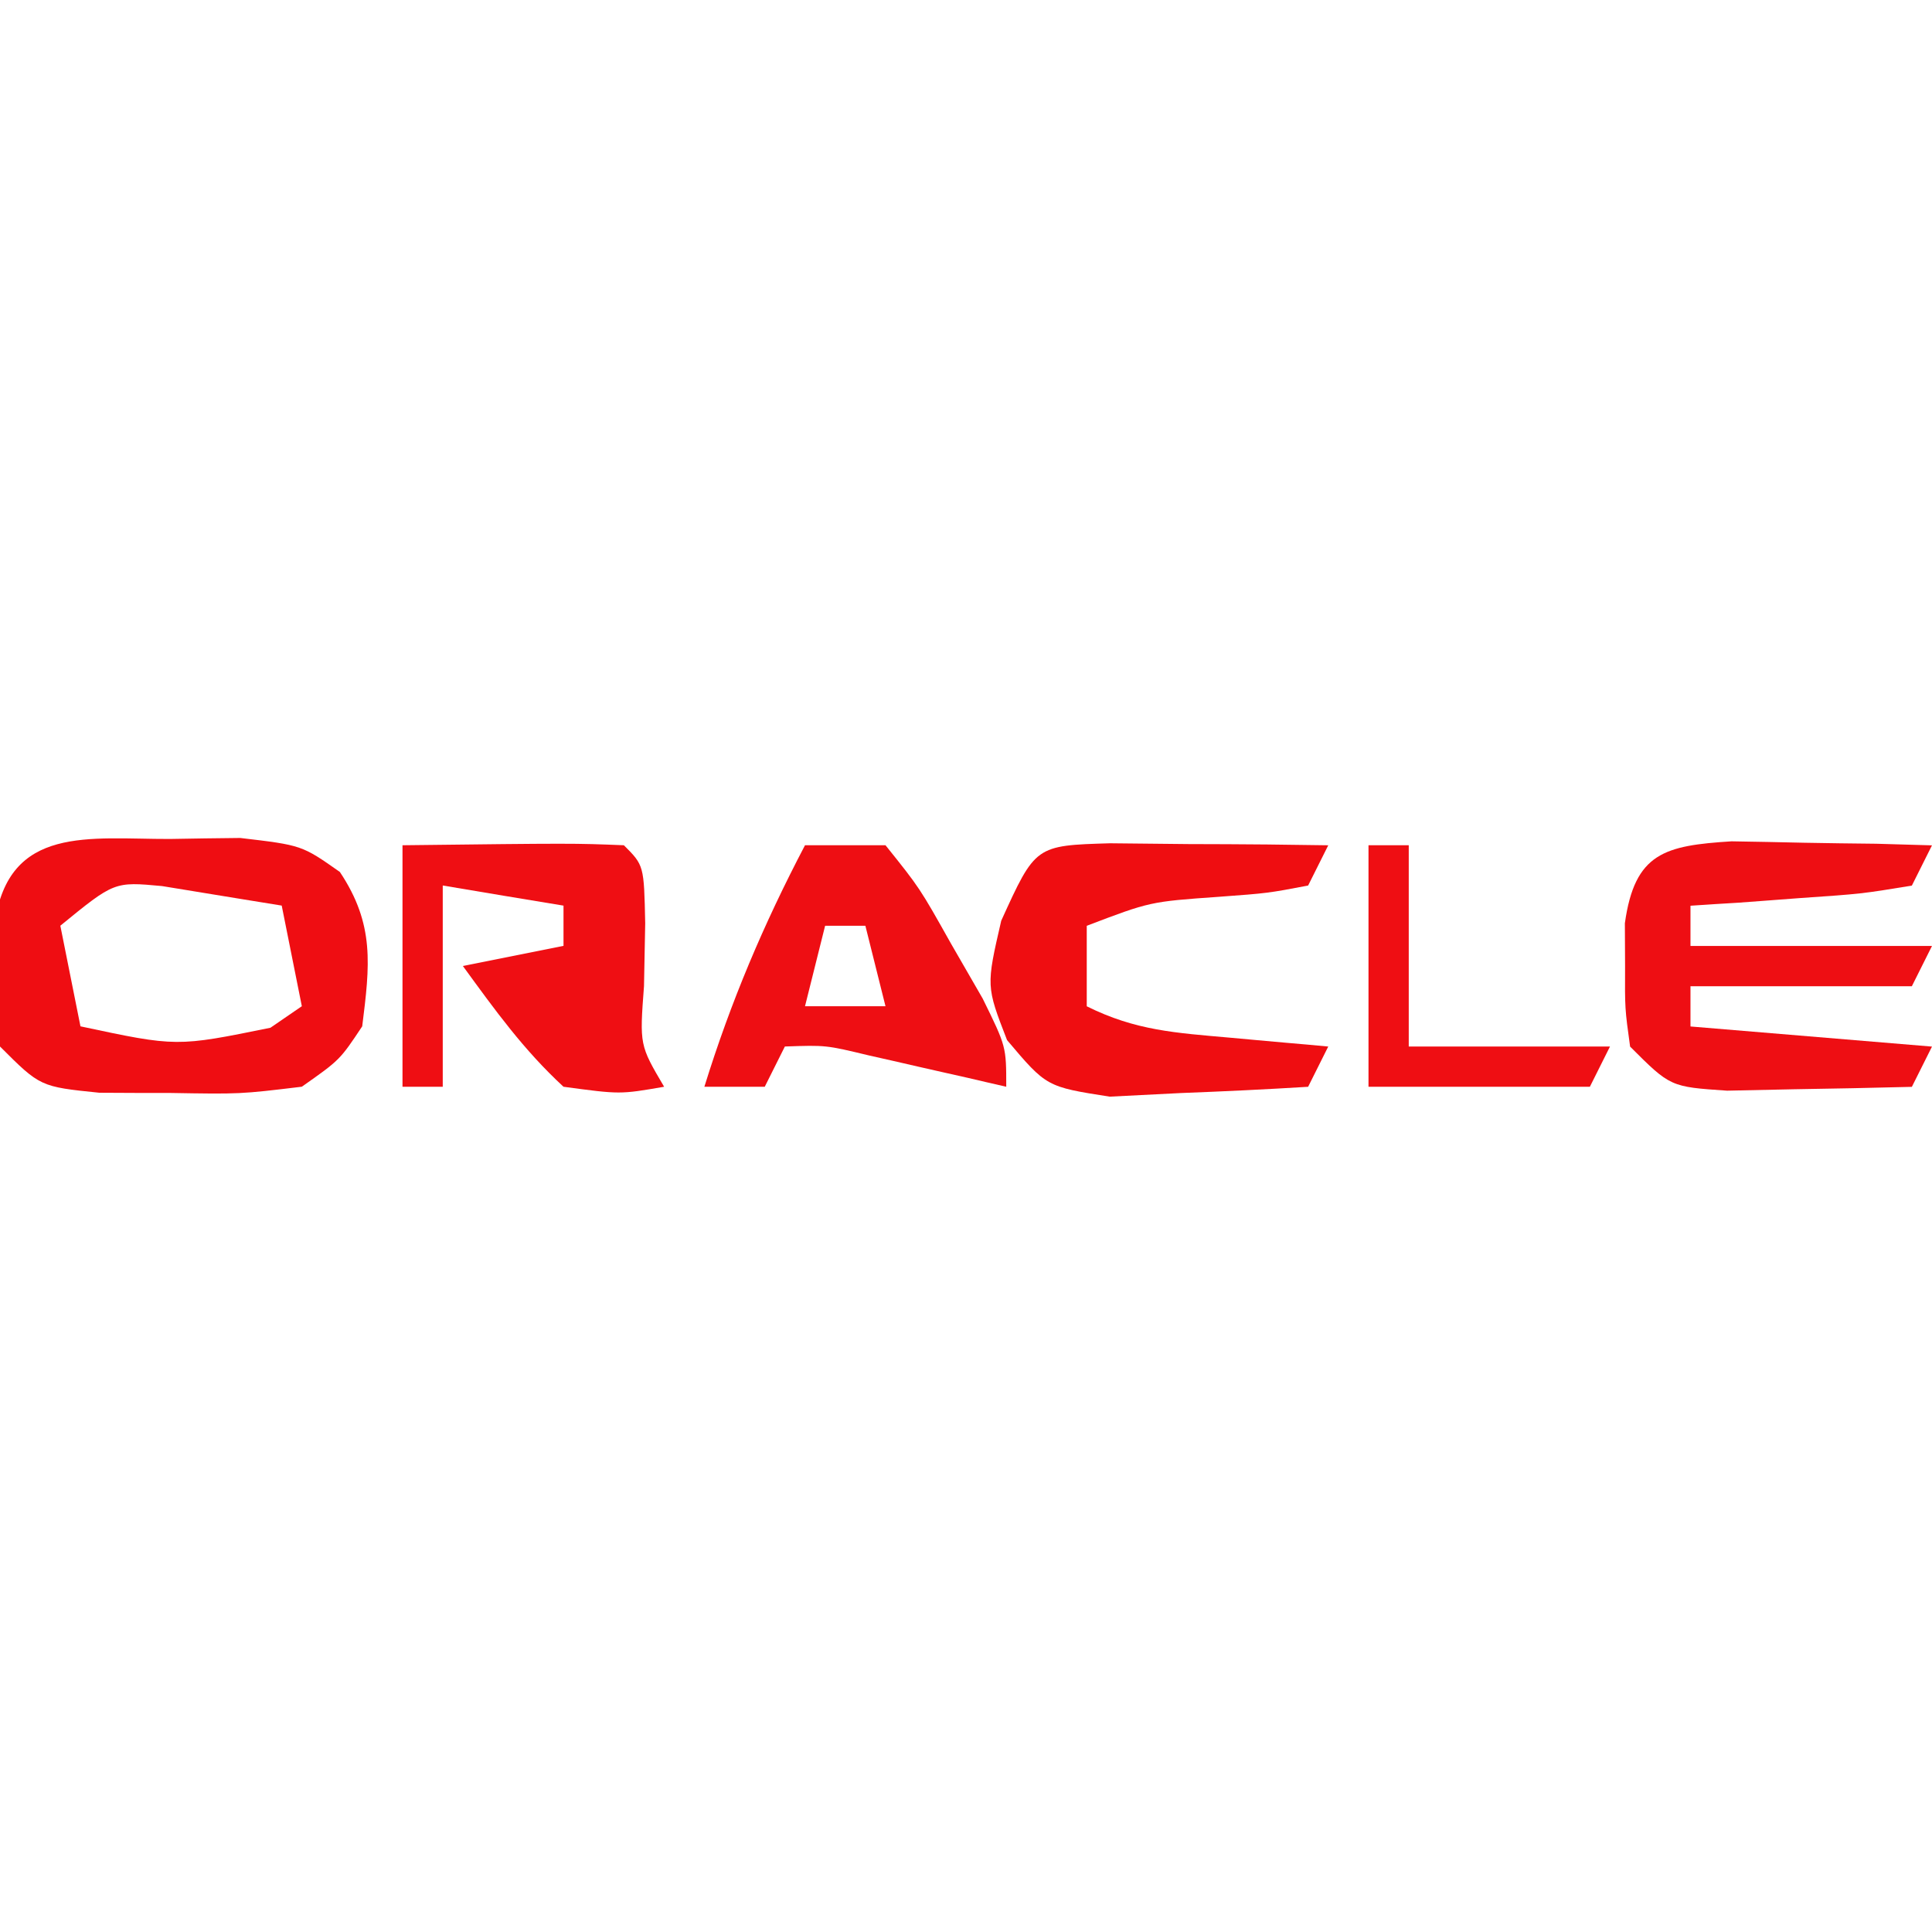 <svg xmlns="http://www.w3.org/2000/svg" width="96" height="96"><path d="M0 0 C1.73 -0.03 1.73 -0.03 3.5 -0.05 C6.56 0.31 6.56 0.31 8.45 1.64 C10.19 4.25 9.94 6.27 9.56 9.31 C8.45 10.98 8.45 10.98 6.56 12.31 C3.5 12.68 3.5 12.68 0 12.62 C-1.16 12.62 -2.31 12.62 -3.5 12.61 C-6.44 12.31 -6.44 12.31 -8.44 10.31 C-8.7 8.44 -8.7 8.44 -8.69 6.31 C-8.69 5.61 -8.7 4.91 -8.7 4.19 C-8.01 -0.71 -3.99 0.01 0 0 Z M-5.44 4.31 C-5.11 5.96 -4.78 7.61 -4.44 9.31 C0.34 10.33 0.34 10.33 5 9.38 C5.52 9.02 6.03 8.67 6.56 8.31 C6.23 6.66 5.9 5.01 5.56 3.31 C4.3 3.11 3.05 2.9 1.75 2.69 C1.04 2.57 0.33 2.46 -0.39 2.34 C-2.76 2.12 -2.76 2.12 -5.44 4.31 Z " fill="#EF0D12" transform="translate(8.438,41.688)"></path><path d="M0 0 C1.78 0.03 1.78 0.03 3.59 0.07 C5.37 0.1 5.37 0.1 7.19 0.12 C8.1 0.15 9.02 0.17 9.96 0.2 C9.63 0.86 9.3 1.52 8.96 2.2 C6.46 2.61 6.46 2.61 3.4 2.82 C2.39 2.9 1.37 2.97 0.33 3.05 C-0.45 3.1 -1.23 3.14 -2.04 3.2 C-2.04 3.86 -2.04 4.52 -2.04 5.2 C1.92 5.2 5.88 5.2 9.96 5.2 C9.63 5.86 9.3 6.52 8.96 7.2 C5.33 7.2 1.7 7.2 -2.04 7.2 C-2.04 7.86 -2.04 8.52 -2.04 9.2 C1.92 9.53 5.88 9.86 9.96 10.2 C9.63 10.86 9.3 11.52 8.96 12.2 C7 12.25 5.04 12.29 3.09 12.32 C2 12.34 0.9 12.37 -0.22 12.39 C-3.04 12.2 -3.04 12.2 -5.04 10.2 C-5.3 8.32 -5.3 8.32 -5.29 6.2 C-5.29 5.49 -5.3 4.79 -5.3 4.07 C-4.81 0.57 -3.32 0.21 0 0 Z " fill="#EE0E13" transform="translate(86.039,41.805)"></path><path d="M0 0 C8.5 -0.1 8.5 -0.1 11 0 C12 1 12 1 12.06 3.88 C12.04 4.91 12.02 5.94 12 7 C11.78 9.93 11.78 9.93 13 12 C10.81 12.38 10.81 12.38 8 12 C6.01 10.16 4.61 8.21 3 6 C4.65 5.67 6.3 5.34 8 5 C8 4.34 8 3.68 8 3 C5.03 2.51 5.03 2.51 2 2 C2 5.3 2 8.6 2 12 C1.34 12 0.68 12 0 12 C0 8.04 0 4.08 0 0 Z " fill="#EF0E13" transform="translate(20,42)"></path><path d="M0 0 C1.93 0.02 1.93 0.02 3.9 0.04 C5.19 0.04 6.48 0.05 7.81 0.06 C8.81 0.07 9.81 0.09 10.84 0.1 C10.51 0.76 10.18 1.42 9.84 2.1 C7.84 2.48 7.84 2.48 5.4 2.66 C1.99 2.9 1.99 2.9 -1.16 4.1 C-1.16 5.42 -1.16 6.74 -1.16 8.1 C1.27 9.31 3.26 9.42 5.96 9.66 C6.87 9.74 7.78 9.83 8.72 9.91 C9.77 10 9.77 10 10.84 10.1 C10.51 10.76 10.18 11.42 9.84 12.1 C7.74 12.23 5.63 12.33 3.53 12.41 C2.36 12.47 1.18 12.53 -0.02 12.59 C-3.16 12.1 -3.16 12.1 -5.12 9.78 C-6.16 7.1 -6.16 7.1 -5.41 3.85 C-3.71 0.11 -3.71 0.11 0 0 Z " fill="#EF0D11" transform="translate(55.16,41.902)"></path><path d="M0 0 C1.32 0 2.64 0 4 0 C5.7 2.12 5.7 2.12 7.25 4.88 C7.77 5.78 8.29 6.68 8.83 7.62 C10 10 10 10 10 12 C9.37 11.86 8.75 11.71 8.1 11.56 C7.28 11.38 6.47 11.19 5.62 11 C4.81 10.81 4 10.63 3.16 10.44 C1.04 9.93 1.04 9.93 -1 10 C-1.33 10.66 -1.66 11.32 -2 12 C-2.99 12 -3.98 12 -5 12 C-3.69 7.77 -2.06 3.93 0 0 Z M1 4 C0.67 5.32 0.34 6.64 0 8 C1.32 8 2.64 8 4 8 C3.67 6.68 3.34 5.36 3 4 C2.34 4 1.68 4 1 4 Z " fill="#EE0E13" transform="translate(40,42)"></path><path d="M0 0 C0.66 0 1.32 0 2 0 C2 3.3 2 6.6 2 10 C5.3 10 8.6 10 12 10 C11.67 10.66 11.34 11.32 11 12 C7.37 12 3.74 12 0 12 C0 8.04 0 4.08 0 0 Z " fill="#EF0E13" transform="translate(68,42)"></path></svg>